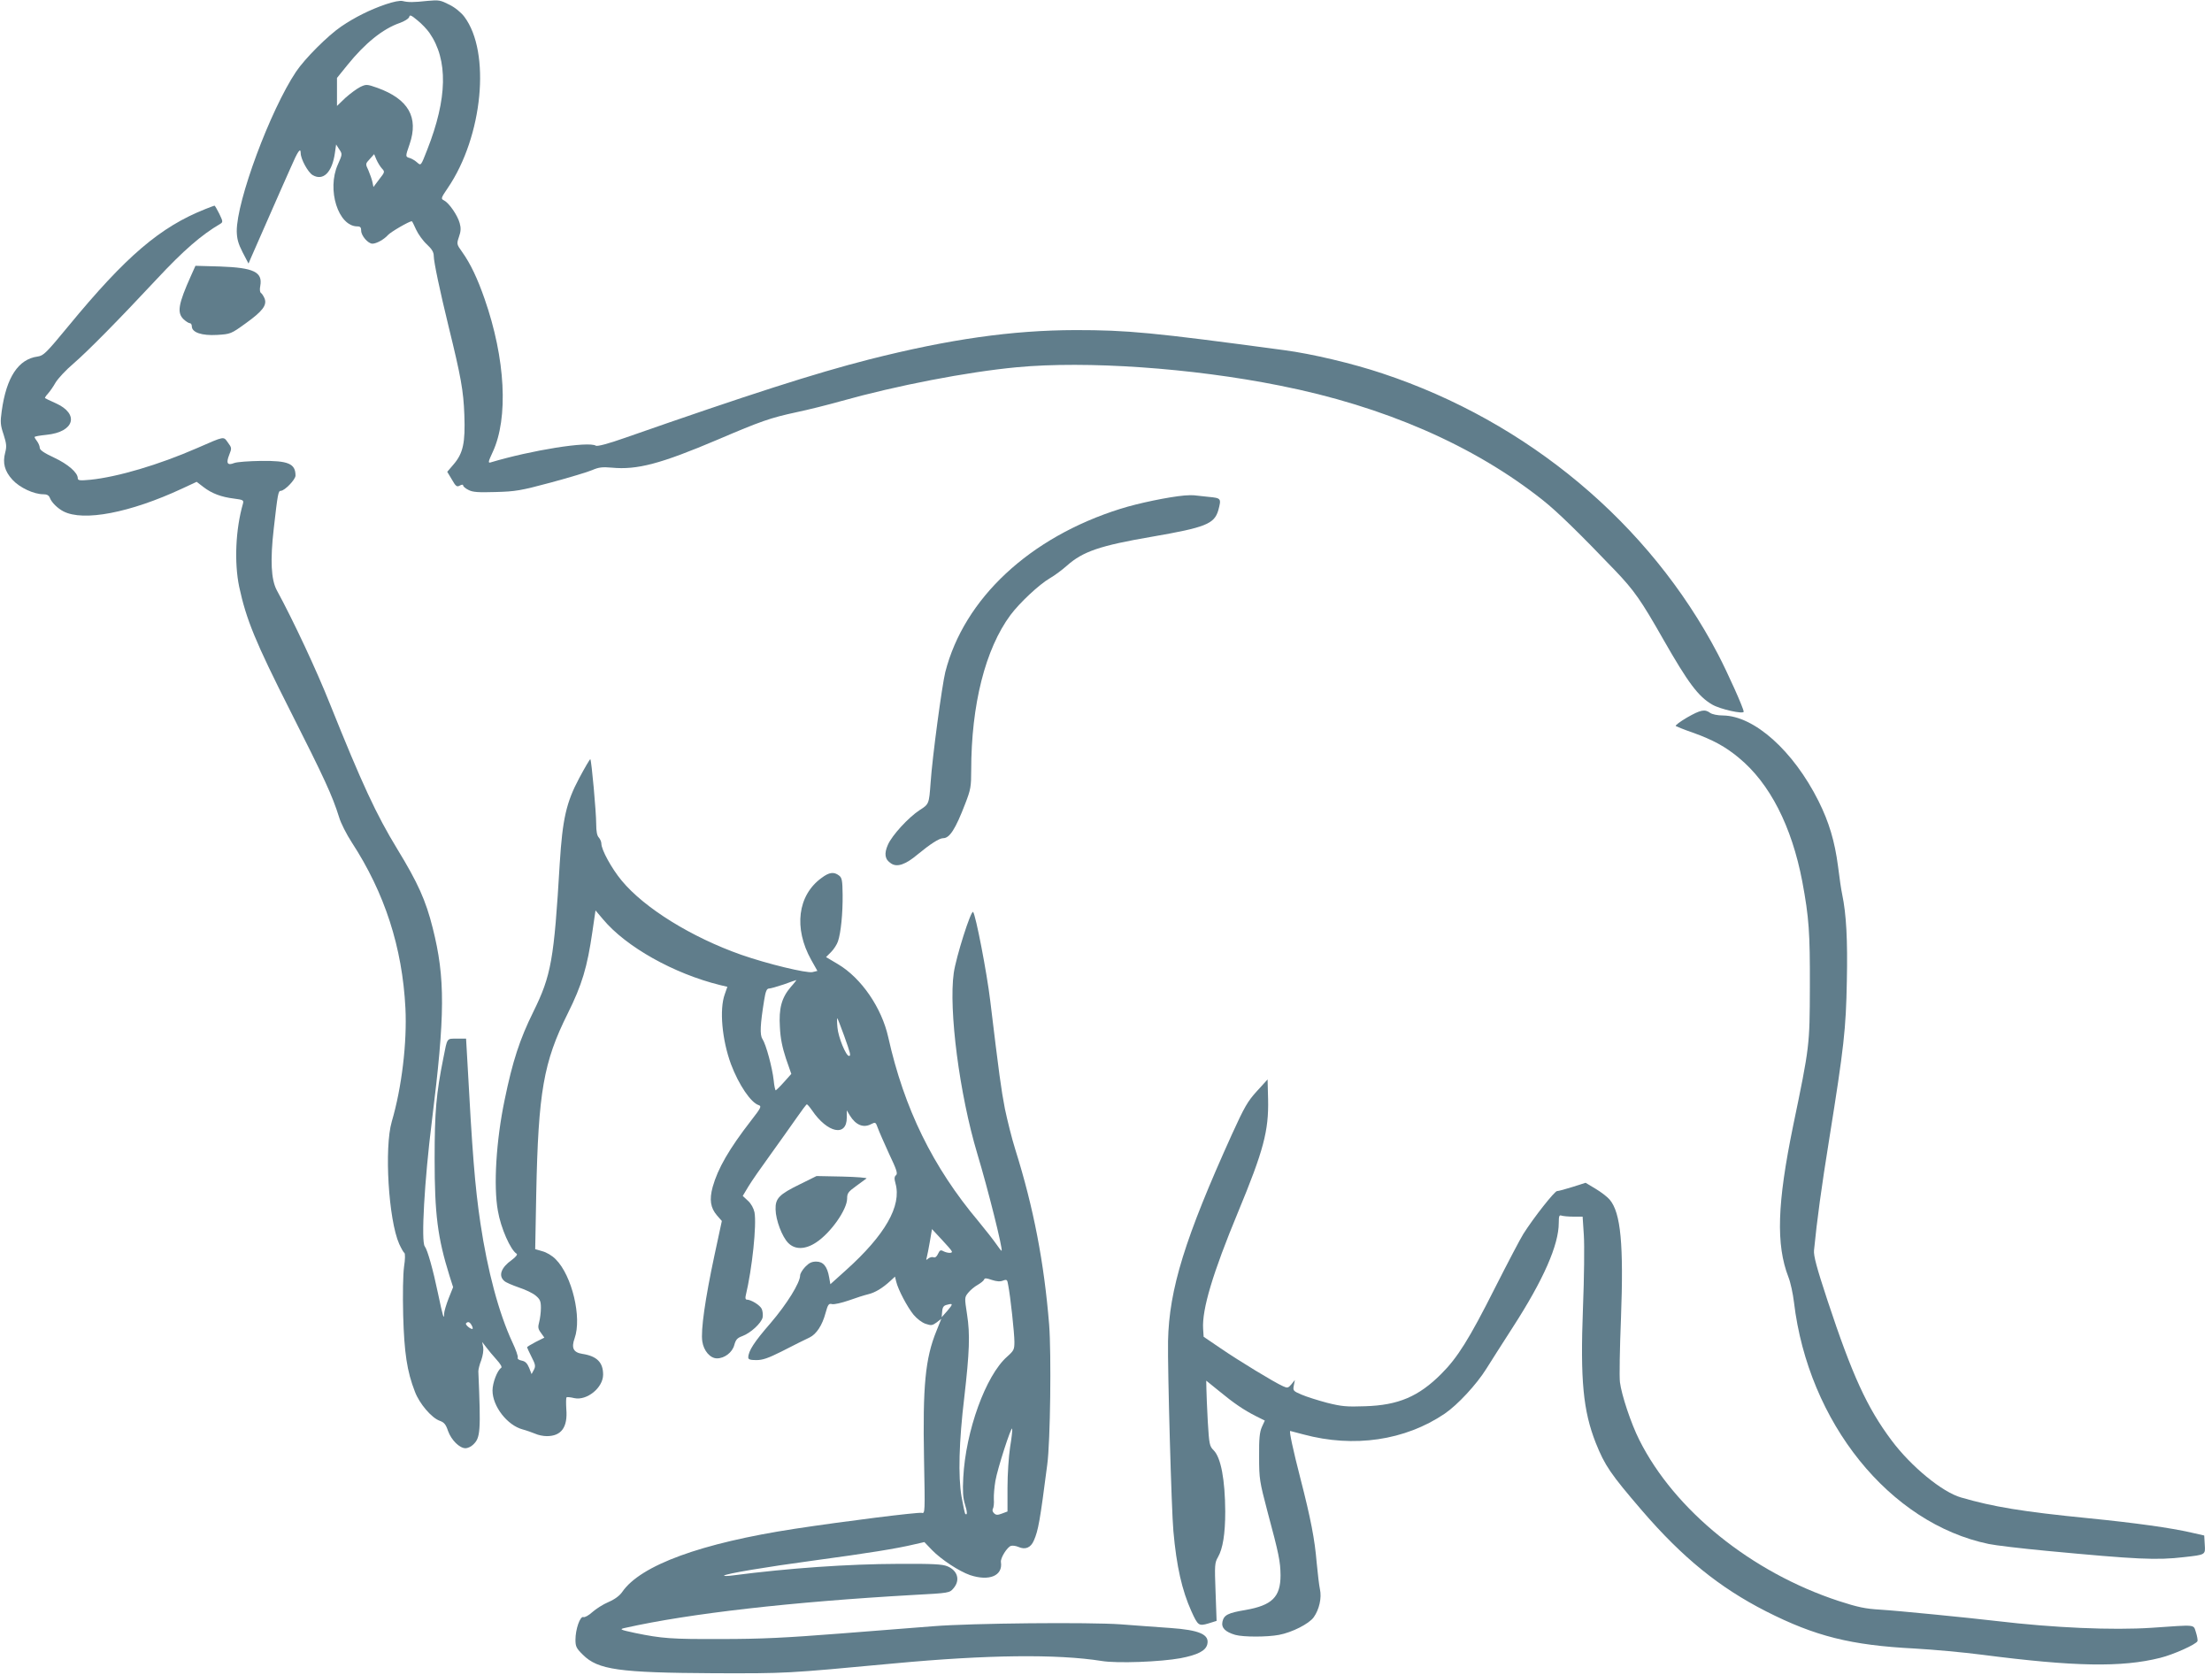 <?xml version="1.0" standalone="no"?>
<!DOCTYPE svg PUBLIC "-//W3C//DTD SVG 20010904//EN"
 "http://www.w3.org/TR/2001/REC-SVG-20010904/DTD/svg10.dtd">
<svg version="1.0" xmlns="http://www.w3.org/2000/svg"
 width="1280pt" height="969pt" viewBox="0 0 1280 969"
 preserveAspectRatio="xMidYMid meet">
<g transform="translate(0,969) scale(0.1,-0.1)"
fill="#607d8b" stroke="none">
<path d="M2232 9665 c-91 -31 -179 -75 -257 -128 -78 -53 -211 -186 -262 -262
-149 -223 -344 -747 -343 -923 1 -44 8 -71 34 -122 l34 -65 15 35 c8 19 54
123 101 230 47 107 105 239 129 292 40 93 57 117 57 82 0 -34 42 -111 69 -127
61 -36 113 15 129 128 l7 49 18 -28 c19 -28 18 -29 -8 -88 -65 -145 2 -358
113 -358 17 0 22 -6 22 -25 0 -29 40 -75 65 -75 23 0 67 24 90 50 16 18 123
80 138 80 2 0 13 -22 25 -49 12 -26 40 -65 62 -85 29 -27 40 -45 40 -67 0 -34
35 -200 86 -409 71 -289 86 -371 91 -511 6 -162 -7 -222 -63 -287 l-36 -42 27
-45 c22 -39 29 -44 45 -35 13 7 20 7 20 1 0 -6 14 -18 31 -26 24 -13 56 -15
157 -12 115 3 145 8 320 55 107 29 214 61 239 72 37 16 58 19 113 14 147 -14
283 22 615 163 248 106 302 125 455 158 63 13 179 42 257 64 321 90 729 169
1017 196 402 38 1012 -4 1521 -106 606 -120 1127 -348 1525 -665 83 -66 209
-189 415 -404 111 -116 151 -173 280 -400 144 -252 202 -330 283 -377 46 -27
182 -57 182 -41 0 19 -93 226 -149 333 -396 756 -1100 1345 -1941 1624 -173
58 -410 114 -570 135 -766 103 -905 116 -1208 116 -365 -1 -727 -52 -1193
-170 -313 -80 -693 -202 -1411 -453 -99 -35 -161 -51 -170 -46 -42 27 -374
-26 -610 -97 -15 -4 -12 6 13 60 92 197 74 541 -47 887 -41 118 -82 204 -129
270 -33 46 -33 47 -19 89 11 31 12 51 4 79 -12 44 -60 115 -90 131 -20 10 -19
13 21 72 203 298 250 786 96 991 -19 25 -54 54 -87 70 -51 26 -60 28 -125 22
-84 -9 -112 -9 -145 -1 -15 4 -54 -4 -98 -19z m253 -165 c109 -157 104 -380
-13 -677 -36 -92 -36 -93 -57 -74 -11 10 -30 22 -42 26 -28 8 -28 8 -3 80 54
157 -7 262 -187 327 -60 21 -64 21 -98 5 -20 -10 -58 -38 -86 -63 l-49 -47 0
81 0 81 59 73 c103 128 206 211 304 245 28 10 52 25 55 35 3 14 11 11 48 -20
25 -20 55 -52 69 -72z m-275 -785 c18 -19 17 -21 -16 -63 l-33 -44 -6 29 c-3
15 -14 45 -23 67 -18 38 -18 38 8 66 l25 28 13 -31 c8 -18 22 -41 32 -52z"/>
<path d="M1190 8481 c-263 -104 -461 -273 -795 -679 -128 -155 -143 -170 -177
-175 -112 -15 -181 -120 -208 -315 -9 -64 -8 -81 11 -137 17 -53 18 -70 9
-104 -16 -60 -3 -108 42 -157 42 -46 124 -84 179 -84 21 0 32 -6 38 -22 10
-26 45 -60 78 -77 116 -60 386 -8 685 131 l86 40 39 -30 c48 -37 103 -58 177
-67 53 -7 57 -9 52 -29 -43 -149 -51 -341 -22 -481 41 -190 93 -318 297 -721
195 -386 242 -487 281 -612 10 -35 44 -101 74 -147 190 -292 292 -606 310
-958 10 -198 -21 -460 -79 -657 -44 -151 -19 -568 43 -708 12 -26 25 -49 30
-52 5 -3 5 -36 -2 -80 -6 -45 -8 -158 -5 -280 6 -217 22 -325 68 -443 26 -69
96 -151 143 -168 26 -9 36 -21 49 -60 19 -52 66 -99 101 -99 12 0 32 9 43 20
43 40 46 73 31 425 0 11 7 40 17 65 9 26 14 57 11 75 l-6 30 23 -30 c12 -16
39 -49 60 -72 23 -25 34 -44 27 -48 -22 -14 -50 -86 -50 -131 0 -91 85 -201
174 -225 23 -6 55 -18 73 -25 17 -8 47 -14 67 -14 84 0 122 51 113 157 -2 35
-2 65 2 68 4 2 24 0 44 -5 73 -16 167 60 167 136 0 71 -36 107 -120 120 -52 8
-65 34 -45 90 43 120 -15 363 -109 457 -20 21 -54 41 -78 47 l-41 12 6 321
c12 589 42 761 182 1042 83 167 113 267 143 474 l18 123 44 -52 c133 -159 409
-314 677 -380 l42 -10 -15 -43 c-32 -87 -16 -264 36 -405 45 -119 115 -223
161 -237 17 -6 12 -16 -44 -88 -128 -165 -193 -278 -223 -385 -20 -73 -13
-121 25 -165 l28 -32 -43 -200 c-53 -248 -80 -434 -70 -497 8 -55 46 -98 85
-98 44 0 89 35 100 77 9 32 17 41 47 52 48 18 110 75 117 108 3 15 0 37 -5 49
-10 22 -62 54 -87 54 -7 0 -9 9 -6 22 38 159 64 411 51 483 -5 23 -19 50 -38
67 l-30 28 33 55 c18 30 75 112 126 182 51 71 118 165 150 211 31 45 59 82 62
82 3 0 17 -16 30 -35 89 -131 201 -155 201 -42 l0 42 18 -30 c34 -55 78 -73
122 -50 26 13 27 13 40 -23 7 -20 37 -87 65 -149 43 -90 51 -114 40 -123 -10
-8 -11 -20 -3 -48 36 -130 -60 -298 -287 -502 l-90 -81 -7 40 c-11 63 -34 91
-75 91 -26 0 -42 -8 -64 -31 -16 -17 -29 -39 -29 -49 0 -42 -76 -165 -171
-276 -95 -109 -129 -162 -129 -199 0 -11 11 -15 47 -15 36 0 68 11 144 49 100
51 112 57 164 82 39 19 73 70 92 141 14 51 19 57 38 52 12 -3 55 7 96 21 41
15 92 31 113 36 41 10 82 35 128 77 l27 25 7 -29 c11 -46 63 -145 100 -191 20
-24 49 -46 70 -53 32 -11 39 -10 64 8 l27 21 -28 -70 c-65 -159 -80 -319 -72
-741 6 -310 6 -317 -13 -312 -21 5 -452 -49 -734 -92 -543 -83 -893 -211 -999
-365 -15 -22 -43 -43 -80 -59 -31 -13 -73 -40 -93 -58 -21 -19 -44 -32 -52
-29 -19 7 -46 -70 -46 -131 0 -39 5 -50 43 -87 87 -87 208 -104 762 -107 418
-1 408 -2 1040 57 535 50 941 55 1200 14 90 -15 342 -5 456 16 99 19 146 43
155 80 14 57 -44 83 -215 95 -69 5 -198 14 -286 21 -182 13 -864 7 -1085 -11
-74 -6 -315 -25 -535 -42 -321 -25 -459 -32 -695 -32 -286 -1 -339 3 -495 35
-89 19 -94 22 -55 30 370 83 960 150 1665 190 208 11 210 12 232 38 41 47 25
103 -35 128 -29 12 -83 15 -281 14 -296 -1 -638 -25 -961 -67 -30 -4 -53 -4
-50 -1 10 11 236 49 524 88 303 41 474 68 578 93 l57 13 43 -45 c54 -56 158
-124 221 -146 111 -37 191 -4 179 75 -4 23 36 87 58 94 10 3 29 0 43 -6 40
-18 72 -5 90 38 25 57 35 112 77 438 18 131 24 642 11 810 -29 359 -90 677
-196 1014 -20 63 -46 169 -60 235 -22 114 -33 196 -85 626 -20 166 -84 496
-99 513 -12 13 -99 -261 -112 -353 -30 -214 33 -701 136 -1045 63 -209 149
-554 141 -562 -2 -2 -15 15 -30 37 -15 22 -62 82 -104 133 -265 315 -430 653
-522 1065 -38 171 -156 343 -291 423 l-69 41 29 29 c16 16 34 44 40 62 17 50
28 162 27 269 -1 85 -4 99 -21 112 -30 23 -57 19 -101 -14 -139 -101 -162
-291 -60 -474 l36 -64 -29 -7 c-34 -7 -259 47 -411 100 -287 101 -561 270
-693 430 -58 70 -117 178 -117 213 0 11 -7 27 -15 36 -10 10 -15 35 -15 78 0
68 -27 368 -34 375 -2 2 -31 -47 -64 -109 -75 -140 -97 -237 -113 -494 -33
-557 -49 -648 -153 -859 -79 -160 -120 -286 -166 -510 -49 -235 -65 -498 -39
-641 17 -100 73 -227 109 -249 6 -4 -6 -19 -29 -36 -62 -44 -78 -91 -43 -121
9 -9 48 -25 85 -38 37 -12 81 -33 97 -47 25 -21 30 -32 30 -71 0 -26 -5 -63
-10 -82 -8 -29 -7 -39 10 -62 l20 -28 -50 -25 c-27 -14 -50 -28 -50 -31 0 -2
12 -28 26 -56 23 -44 24 -54 13 -75 l-13 -24 -14 36 c-11 26 -22 38 -43 42
-16 3 -26 10 -23 17 3 7 -11 47 -31 89 -79 170 -144 415 -185 689 -32 215 -47
408 -76 946 l-7 122 -53 0 c-60 0 -55 7 -78 -110 -42 -209 -51 -312 -51 -585
0 -321 17 -456 86 -677 l21 -66 -26 -65 c-14 -36 -26 -76 -26 -88 0 -42 -8
-14 -35 115 -29 139 -61 253 -77 274 -22 26 -2 381 41 724 77 618 78 829 5
1118 -40 160 -86 262 -205 457 -122 200 -204 377 -389 838 -77 194 -213 485
-309 661 -32 61 -38 171 -17 354 23 203 26 220 41 220 22 0 85 65 85 88 0 69
-41 87 -200 85 -69 -1 -138 -6 -154 -12 -40 -16 -49 -2 -30 46 16 40 15 42 -7
72 -27 37 -16 39 -179 -32 -222 -97 -460 -167 -617 -183 -62 -6 -73 -4 -73 9
0 32 -56 81 -137 119 -58 27 -83 44 -83 57 0 9 -7 26 -15 37 -8 10 -15 22 -15
25 0 4 31 9 69 13 162 16 192 121 53 183 -31 14 -59 27 -61 29 -3 2 5 14 17
27 11 12 31 41 44 64 14 23 60 73 104 110 82 71 257 248 481 488 153 164 257
255 368 320 16 10 15 14 -6 58 -13 26 -25 47 -28 47 -4 -1 -26 -9 -51 -19z
m3386 -4502 c-53 -62 -70 -123 -63 -233 3 -65 14 -117 35 -181 l31 -89 -42
-47 c-23 -26 -45 -47 -48 -48 -3 -1 -9 26 -12 58 -8 73 -44 207 -65 239 -16
24 -13 83 10 225 8 51 15 67 28 67 9 0 47 11 86 24 38 14 70 25 72 25 2 1 -12
-18 -32 -40z m309 -283 c36 -101 40 -116 28 -116 -18 0 -62 108 -67 164 -3 32
-3 56 -1 54 3 -2 20 -48 40 -102z m623 -1247 c5 -12 -25 -11 -49 1 -16 9 -21
6 -31 -15 -7 -16 -17 -24 -26 -20 -8 3 -21 0 -30 -7 -13 -11 -14 -10 -9 7 3
11 11 52 18 92 l12 71 56 -60 c31 -33 58 -64 59 -69z m296 -169 c22 8 25 6 30
-26 13 -65 36 -279 36 -328 0 -45 -3 -51 -42 -86 -124 -109 -240 -430 -254
-700 -4 -79 -2 -117 10 -155 14 -44 14 -67 1 -54 -2 3 -12 48 -21 99 -20 116
-15 319 16 575 30 261 34 365 16 479 -15 98 -15 99 7 126 12 15 36 35 54 45
17 10 34 23 37 30 4 11 13 10 45 -1 28 -9 48 -11 65 -4z m-323 -176 l-32 -36
3 33 c2 26 9 35 28 39 36 10 36 5 1 -36z m-2751 -84 c6 -11 7 -20 3 -20 -15 1
-43 27 -36 33 11 12 22 8 33 -13z m3115 -704 c-8 -53 -15 -157 -15 -234 l0
-138 -32 -12 c-26 -10 -35 -9 -46 2 -9 8 -11 19 -6 27 4 7 7 32 5 55 -1 23 3
70 9 105 12 71 92 318 97 302 2 -6 -3 -54 -12 -107z"/>
<path d="M1105 8094 c-74 -165 -82 -214 -42 -252 13 -12 29 -22 35 -22 7 0 12
-8 12 -18 0 -36 58 -55 146 -50 78 5 80 5 167 68 96 69 123 104 108 143 -6 14
-15 28 -21 32 -6 4 -8 20 -4 40 15 81 -37 106 -233 113 l-142 4 -26 -58z"/>
<path d="M6855 6823 c-92 -8 -270 -45 -371 -77 -526 -165 -905 -519 -1014
-945 -19 -78 -75 -491 -85 -641 -9 -122 -9 -123 -64 -158 -64 -42 -159 -145
-183 -200 -23 -52 -18 -85 18 -108 35 -24 84 -7 154 52 73 60 125 94 148 94
37 0 71 52 128 201 31 80 34 98 34 191 0 381 82 703 227 899 53 71 166 177
228 213 28 16 72 49 99 73 92 82 192 116 490 167 312 54 363 74 386 154 18 68
17 70 -57 77 -38 4 -75 8 -83 9 -8 1 -33 1 -55 -1z"/>
<path d="M9762 5538 c-39 -23 -69 -45 -65 -49 5 -3 48 -21 98 -38 117 -42 189
-81 267 -146 179 -147 306 -396 367 -715 39 -209 45 -296 44 -610 -1 -340 -1
-343 -97 -805 -92 -449 -100 -686 -27 -875 12 -30 26 -95 32 -145 83 -696 553
-1280 1127 -1399 37 -8 189 -26 337 -40 520 -49 634 -55 794 -36 125 14 123
13 119 73 l-3 52 -75 17 c-117 27 -323 56 -595 83 -383 38 -551 66 -737 120
-109 31 -289 179 -402 330 -143 191 -228 378 -371 810 -63 191 -81 259 -78
290 18 181 42 358 89 650 84 525 96 629 101 909 5 237 -3 386 -27 501 -5 22
-16 95 -24 162 -19 145 -52 256 -113 378 -146 291 -372 493 -553 495 -32 0
-63 7 -74 15 -31 23 -55 18 -134 -27z"/>
<path d="M7273 3376 c-53 -58 -72 -91 -144 -249 -272 -601 -364 -897 -370
-1197 -3 -160 20 -985 31 -1100 18 -204 50 -343 104 -463 38 -84 43 -87 98
-71 l48 15 -6 167 c-6 157 -5 169 14 202 28 49 42 134 42 264 -1 184 -25 312
-67 354 -24 24 -26 34 -34 166 -4 78 -8 163 -8 189 l-1 48 73 -59 c87 -72 145
-111 214 -146 l52 -26 -17 -37 c-13 -30 -17 -66 -16 -173 0 -129 3 -143 48
-315 67 -249 75 -290 76 -370 0 -126 -49 -174 -203 -201 -102 -17 -124 -29
-133 -67 -8 -36 16 -60 74 -77 47 -13 184 -13 253 0 75 14 174 64 201 102 32
45 47 112 36 162 -5 23 -13 92 -19 155 -11 133 -34 253 -94 486 -43 167 -66
275 -59 275 2 0 36 -9 76 -20 293 -79 589 -35 818 120 75 51 185 170 241 260
26 41 94 149 153 240 177 274 266 476 266 604 0 40 3 47 16 42 9 -3 40 -6 69
-6 l53 0 7 -106 c4 -59 2 -249 -5 -423 -16 -418 1 -594 74 -780 53 -132 85
-179 267 -391 235 -273 448 -446 719 -584 284 -144 490 -196 860 -215 107 -6
283 -22 390 -36 534 -69 806 -74 1030 -18 74 18 209 78 216 97 2 6 -2 29 -9
51 -16 47 7 44 -257 26 -226 -15 -568 0 -895 39 -171 20 -575 60 -675 66 -86
5 -129 14 -240 50 -506 166 -950 525 -1154 932 -48 95 -103 261 -112 334 -4
31 -1 197 6 370 16 427 -1 610 -65 686 -13 16 -51 45 -83 64 l-57 34 -75 -24
c-41 -13 -82 -24 -90 -24 -14 0 -135 -153 -195 -248 -16 -25 -89 -164 -163
-310 -151 -300 -218 -406 -312 -500 -131 -131 -248 -181 -440 -187 -109 -4
-137 -1 -221 20 -53 14 -119 35 -147 47 -49 21 -51 23 -45 54 l6 31 -20 -25
c-19 -22 -23 -23 -49 -11 -50 22 -255 147 -359 218 l-100 68 -3 46 c-7 113 56
323 202 675 148 357 178 471 174 653 l-3 115 -62 -68z"/>
<path d="M4630 2838 c-121 -59 -144 -82 -142 -146 1 -62 38 -159 73 -194 39
-40 99 -39 162 3 84 55 179 190 179 254 0 30 6 39 52 72 28 20 55 40 60 44 5
4 -58 9 -140 11 l-149 3 -95 -47z"/>
</g>
</svg>
